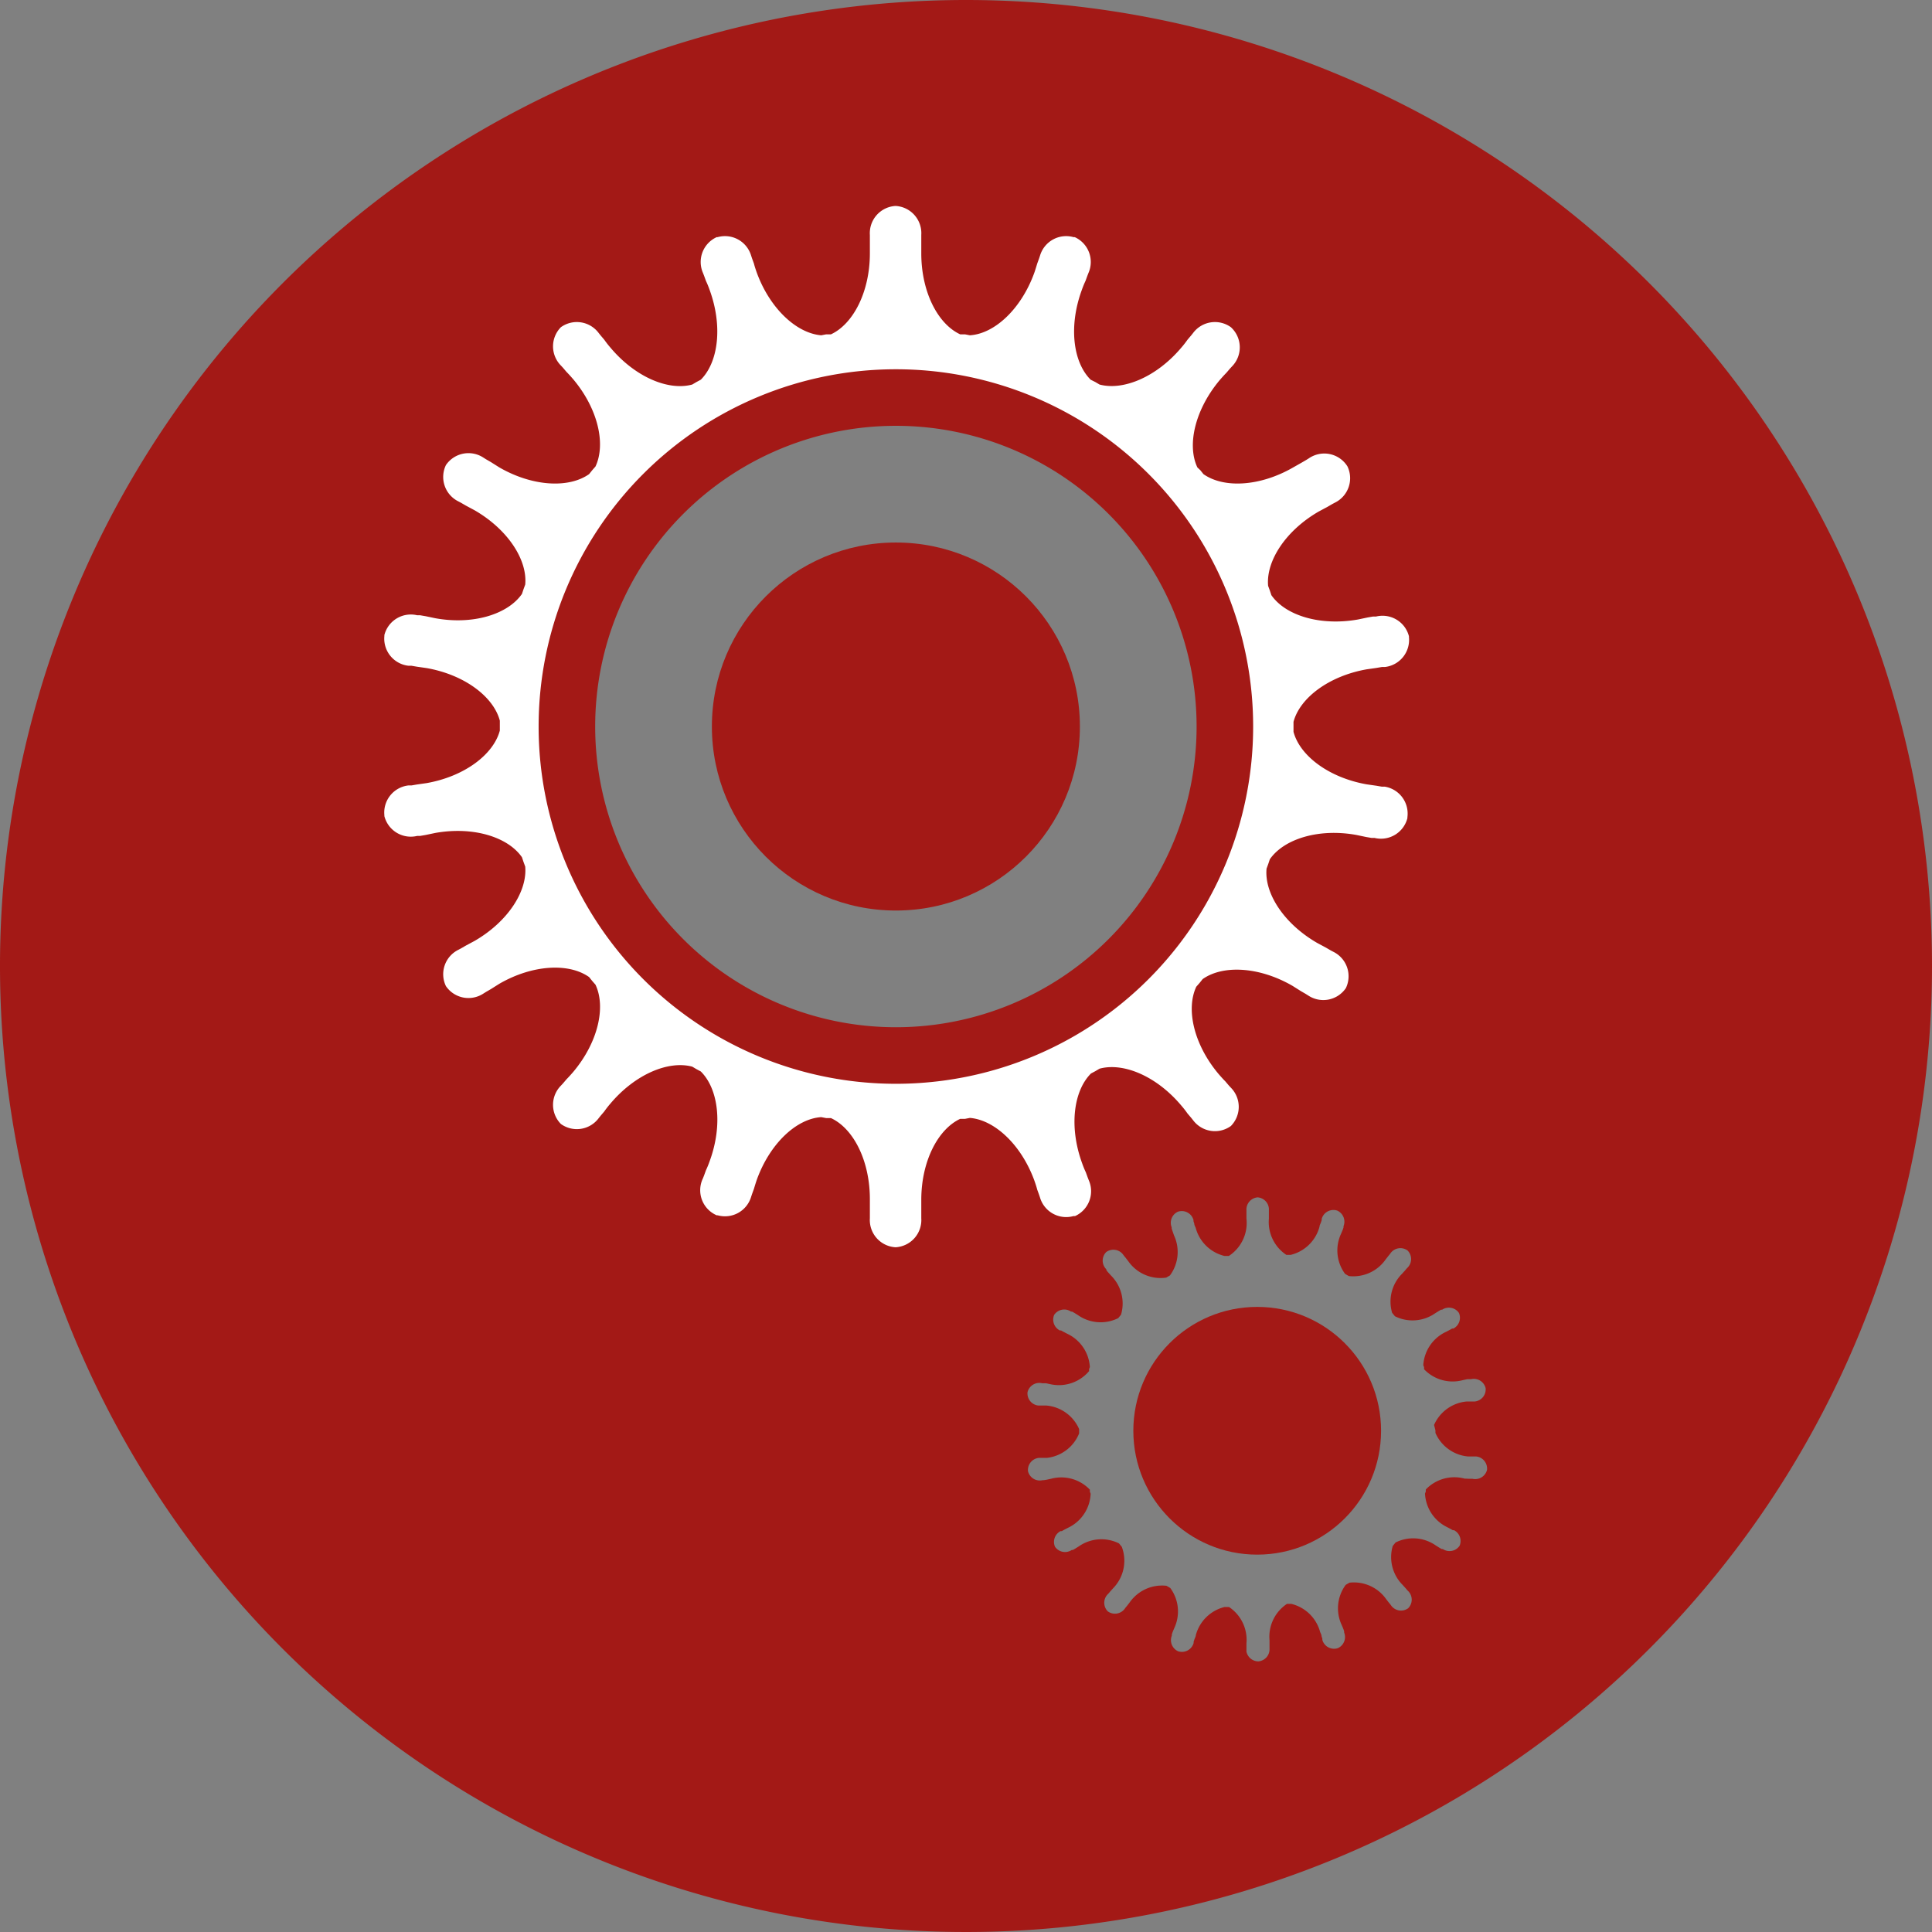 <svg xmlns="http://www.w3.org/2000/svg" viewBox="0 0 124 124"><rect x="0" y="0" width="124" height="124" fill="#808080" stroke="none"/><defs><style>.cls-1{fill:#a31916;}.cls-2{fill:#fff;}</style></defs><title>Engineering_company</title><g id="Layer_2" data-name="Layer 2"><g id="Layer_1-2" data-name="Layer 1"><circle class="cls-1" cx="57.5" cy="46.63" r="11.81"/><path class="cls-1" d="M62,0a62,62,0,1,0,62,62A62,62,0,0,0,62,0ZM57.5,65.93a19.3,19.3,0,1,1,19.3-19.3A19.3,19.3,0,0,1,57.5,65.93ZM92.13,91.83s0,.1,0,.14a2.53,2.53,0,0,0,2.1,1.51l.28,0,.16,0h.08a.78.78,0,0,1,.69.86h0a.78.78,0,0,1-.94.57l-.08,0-.16,0L94,94.9a2.53,2.53,0,0,0-2.49.7l0,.13-.05.13A2.53,2.53,0,0,0,92.85,98l.25.13.14.08.08,0a.78.78,0,0,1,.36,1h0a.78.78,0,0,1-1.08.21l-.07,0-.14-.08-.24-.15a2.53,2.53,0,0,0-2.58-.19l-.09.11-.09.11a2.53,2.53,0,0,0,.64,2.51l.19.21.1.12.06.06a.78.78,0,0,1,0,1.1h0a.78.78,0,0,1-1.09-.17l-.05-.07-.1-.12-.17-.22a2.53,2.53,0,0,0-2.36-1.06l-.12.07-.12.07a2.53,2.53,0,0,0-.26,2.57l.11.26.05.15,0,.08a.78.78,0,0,1-.4,1h0a.78.78,0,0,1-1-.53l0-.08-.05-.15c0-.09-.05-.18-.09-.27a2.53,2.53,0,0,0-1.85-1.81l-.14,0-.14,0a2.53,2.53,0,0,0-1.12,2.33c0,.1,0,.19,0,.28v.16s0,.06,0,.09a.78.78,0,0,1-.72.83h0A.78.78,0,0,1,80,106s0-.06,0-.09v-.16c0-.09,0-.19,0-.28a2.53,2.53,0,0,0-1.12-2.33l-.14,0-.14,0a2.53,2.53,0,0,0-1.85,1.81c0,.09-.06.18-.09.27l-.05.15,0,.08a.78.78,0,0,1-1,.53h0a.78.78,0,0,1-.4-1l0-.08.05-.15.11-.26a2.53,2.53,0,0,0-.26-2.57l-.12-.07-.12-.07a2.53,2.53,0,0,0-2.36,1.06l-.17.22-.1.12-.05.07a.78.78,0,0,1-1.09.17h0a.78.78,0,0,1,0-1.1l.06-.06.1-.12.19-.21A2.53,2.53,0,0,0,72,99.28l-.09-.11-.09-.11a2.53,2.53,0,0,0-2.58.19l-.24.15-.14.08-.07,0a.78.78,0,0,1-1.08-.21h0a.78.78,0,0,1,.36-1l.08,0,.14-.08.25-.13A2.53,2.53,0,0,0,70,95.87l-.05-.13,0-.13a2.53,2.53,0,0,0-2.49-.7l-.28.06L67,95l-.08,0a.78.78,0,0,1-.94-.57h0a.78.78,0,0,1,.69-.86h.08l.16,0,.28,0A2.53,2.53,0,0,0,69.26,92s0-.1,0-.14,0-.1,0-.14a2.53,2.53,0,0,0-2.1-1.51l-.28,0-.16,0h-.08a.78.78,0,0,1-.69-.86h0a.78.78,0,0,1,.94-.57l.08,0,.16,0,.28.06A2.53,2.53,0,0,0,69.9,88l0-.13.05-.13a2.53,2.53,0,0,0-1.46-2.14l-.25-.13-.14-.08-.08,0a.78.78,0,0,1-.36-1h0a.78.78,0,0,1,1.08-.21l.07,0,.14.08.24.15a2.53,2.53,0,0,0,2.58.19l.09-.11.09-.11a2.53,2.53,0,0,0-.64-2.51l-.19-.21-.1-.12L71,81.46a.78.78,0,0,1,0-1.1h0a.78.78,0,0,1,1.09.17l.05.07.1.12.17.22A2.53,2.53,0,0,0,74.85,82l.12-.07.12-.07a2.53,2.53,0,0,0,.26-2.57L75.25,79l-.05-.15,0-.08a.78.78,0,0,1,.4-1h0a.78.78,0,0,1,1,.53l0,.08.05.15c0,.09.05.18.09.27a2.53,2.53,0,0,0,1.85,1.81l.14,0,.14,0A2.53,2.53,0,0,0,80,78.21c0-.1,0-.19,0-.28v-.16s0-.06,0-.09a.78.78,0,0,1,.72-.83h0a.78.78,0,0,1,.72.83s0,.06,0,.09v.16c0,.09,0,.19,0,.28a2.53,2.53,0,0,0,1.12,2.33l.14,0,.14,0a2.53,2.53,0,0,0,1.85-1.81c0-.09.06-.18.09-.27l.05-.15,0-.08a.78.78,0,0,1,1-.53h0a.78.78,0,0,1,.4,1l0,.08-.05.15-.11.26a2.53,2.53,0,0,0,.26,2.57l.12.07.12.07a2.53,2.53,0,0,0,2.36-1.06l.17-.22.1-.12.05-.07a.78.78,0,0,1,1.09-.17h0a.78.78,0,0,1,0,1.1l-.06.06-.1.12-.19.21a2.53,2.53,0,0,0-.64,2.51l.09.11.09.11a2.53,2.53,0,0,0,2.58-.19l.24-.15.14-.08.07,0a.78.78,0,0,1,1.08.21h0a.78.78,0,0,1-.36,1l-.08,0-.14.08-.25.13a2.53,2.53,0,0,0-1.46,2.14l.05.13,0,.13a2.53,2.53,0,0,0,2.49.7l.28-.06.16,0,.08,0a.78.78,0,0,1,.94.57h0a.78.78,0,0,1-.69.86h-.08l-.16,0-.28,0a2.53,2.53,0,0,0-2.1,1.51S92.13,91.78,92.13,91.83Z"/><circle class="cls-1" cx="80.69" cy="91.83" r="7.95"/><path class="cls-2" d="M88.88,50.49l-.19,0-.35-.06-.63-.09c-2.42-.43-4.28-1.83-4.69-3.37,0-.11,0-.21,0-.32s0-.21,0-.32c.41-1.54,2.27-2.94,4.69-3.37l.63-.09.35-.06.19,0a1.75,1.75,0,0,0,1.55-1.91v-.06a1.75,1.75,0,0,0-2.11-1.27l-.19,0-.35.06-.62.13c-2.42.43-4.65-.25-5.56-1.56l-.1-.3-.11-.3c-.14-1.59,1.12-3.54,3.25-4.77l.56-.3.31-.18.17-.09a1.75,1.75,0,0,0,.8-2.33l0,0v0A1.75,1.75,0,0,0,84,29.42l-.16.1-.31.18L83,30c-2.13,1.23-4.46,1.35-5.76.43l-.2-.25L76.85,30c-.68-1.44-.15-3.71,1.43-5.6.14-.16.28-.32.43-.47l.23-.27.13-.14A1.75,1.75,0,0,0,79,21l0,0,0,0a1.75,1.75,0,0,0-2.43.38l-.12.15-.23.27c-.12.17-.25.34-.39.5-1.58,1.88-3.72,2.79-5.26,2.38l-.27-.16L70,24.37c-1.13-1.12-1.42-3.43-.57-5.75.07-.2.15-.4.24-.59l.12-.33.07-.18a1.75,1.75,0,0,0-.88-2.3H68.9a1.75,1.75,0,0,0-2.15,1.19l-.06.18-.12.33c-.06.2-.12.4-.19.6-.84,2.31-2.54,3.9-4.13,4l-.31-.06-.31,0c-1.45-.67-2.5-2.74-2.5-5.2,0-.21,0-.43,0-.63v-.36q0-.09,0-.19a1.75,1.75,0,0,0-1.62-1.86h-.06a1.75,1.75,0,0,0-1.62,1.86q0,.1,0,.19v.36c0,.21,0,.42,0,.63,0,2.46-1.06,4.53-2.5,5.2l-.31,0-.31.06c-1.59-.13-3.29-1.72-4.13-4-.07-.2-.14-.4-.19-.6l-.12-.33-.06-.18a1.75,1.75,0,0,0-2.15-1.19H46a1.75,1.75,0,0,0-.88,2.3l.07.18.12.33c.09.19.17.39.24.59.84,2.31.56,4.62-.57,5.75l-.28.15-.27.16c-1.54.42-3.68-.49-5.26-2.38-.14-.16-.27-.33-.39-.5l-.23-.27-.12-.15A1.75,1.75,0,0,0,36,21l0,0,0,0a1.75,1.75,0,0,0,0,2.46l.13.14.23.27c.15.15.29.31.43.47,1.58,1.88,2.11,4.15,1.43,5.6l-.21.24-.2.25c-1.3.92-3.63.8-5.76-.43l-.54-.34-.31-.18-.16-.1a1.75,1.75,0,0,0-2.42.47v0l0,0a1.75,1.75,0,0,0,.8,2.33l.17.09.31.18.56.3c2.13,1.23,3.4,3.18,3.25,4.77l-.11.3-.1.3c-.91,1.31-3.14,2-5.56,1.56l-.62-.13-.35-.06-.19,0a1.75,1.75,0,0,0-2.11,1.27v.06a1.75,1.75,0,0,0,1.55,1.91l.19,0,.35.06.63.09c2.42.43,4.28,1.83,4.69,3.37,0,.11,0,.21,0,.32s0,.21,0,.32c-.41,1.54-2.27,2.94-4.69,3.37l-.63.09-.35.06-.19,0a1.75,1.75,0,0,0-1.55,1.91v.06a1.75,1.75,0,0,0,2.11,1.27l.19,0,.35-.06.62-.13c2.42-.43,4.65.25,5.56,1.56l.1.3.11.3c.14,1.59-1.12,3.54-3.25,4.77l-.56.3-.31.18-.17.09a1.75,1.75,0,0,0-.8,2.33l0,0v0a1.75,1.75,0,0,0,2.42.47l.16-.1.31-.18.54-.34c2.13-1.23,4.46-1.35,5.76-.43l.2.25.21.24c.68,1.44.16,3.71-1.43,5.6-.14.16-.28.32-.43.47l-.23.27-.13.14a1.75,1.75,0,0,0,0,2.46l0,0,0,0a1.75,1.75,0,0,0,2.43-.38l.12-.15.23-.27c.12-.17.25-.34.39-.5,1.58-1.88,3.72-2.79,5.26-2.38l.27.16.28.15c1.13,1.12,1.42,3.43.57,5.75-.07.2-.15.4-.24.59l-.12.33-.07.18A1.75,1.75,0,0,0,46,78h.06a1.75,1.75,0,0,0,2.15-1.19l.06-.18.12-.33c.06-.2.12-.4.19-.6.84-2.31,2.54-3.9,4.13-4l.31.06.31,0c1.45.67,2.5,2.74,2.5,5.2,0,.21,0,.43,0,.63V78q0,.09,0,.19a1.75,1.75,0,0,0,1.62,1.86h.06a1.75,1.75,0,0,0,1.62-1.86q0-.1,0-.19v-.36c0-.21,0-.42,0-.63,0-2.46,1.06-4.53,2.5-5.2l.31,0,.31-.06c1.59.13,3.29,1.72,4.13,4,.07.2.14.4.19.6l.12.33.06.18a1.75,1.75,0,0,0,2.15,1.19H69a1.75,1.75,0,0,0,.88-2.3l-.07-.18-.12-.33c-.09-.19-.17-.39-.24-.59-.84-2.31-.56-4.62.57-5.75l.28-.15.27-.16c1.54-.42,3.68.49,5.26,2.38.14.16.27.33.39.5l.23.27.12.15a1.75,1.75,0,0,0,2.43.38l0,0,0,0a1.75,1.75,0,0,0,0-2.46l-.13-.14-.23-.27c-.15-.15-.29-.31-.43-.47-1.58-1.88-2.11-4.15-1.43-5.6l.21-.24.2-.25c1.3-.92,3.63-.8,5.76.43l.54.34.31.18.16.1a1.75,1.75,0,0,0,2.42-.47v0l0,0a1.75,1.75,0,0,0-.8-2.33l-.17-.09-.31-.18-.56-.3c-2.13-1.23-3.4-3.18-3.25-4.77l.11-.3.1-.3c.91-1.31,3.14-2,5.56-1.56l.62.13.35.06.19,0a1.75,1.75,0,0,0,2.11-1.27v-.06A1.75,1.75,0,0,0,88.88,50.49ZM57.5,69.56A22.93,22.93,0,1,1,80.43,46.63,22.93,22.93,0,0,1,57.5,69.56Z"/></g></g></svg>